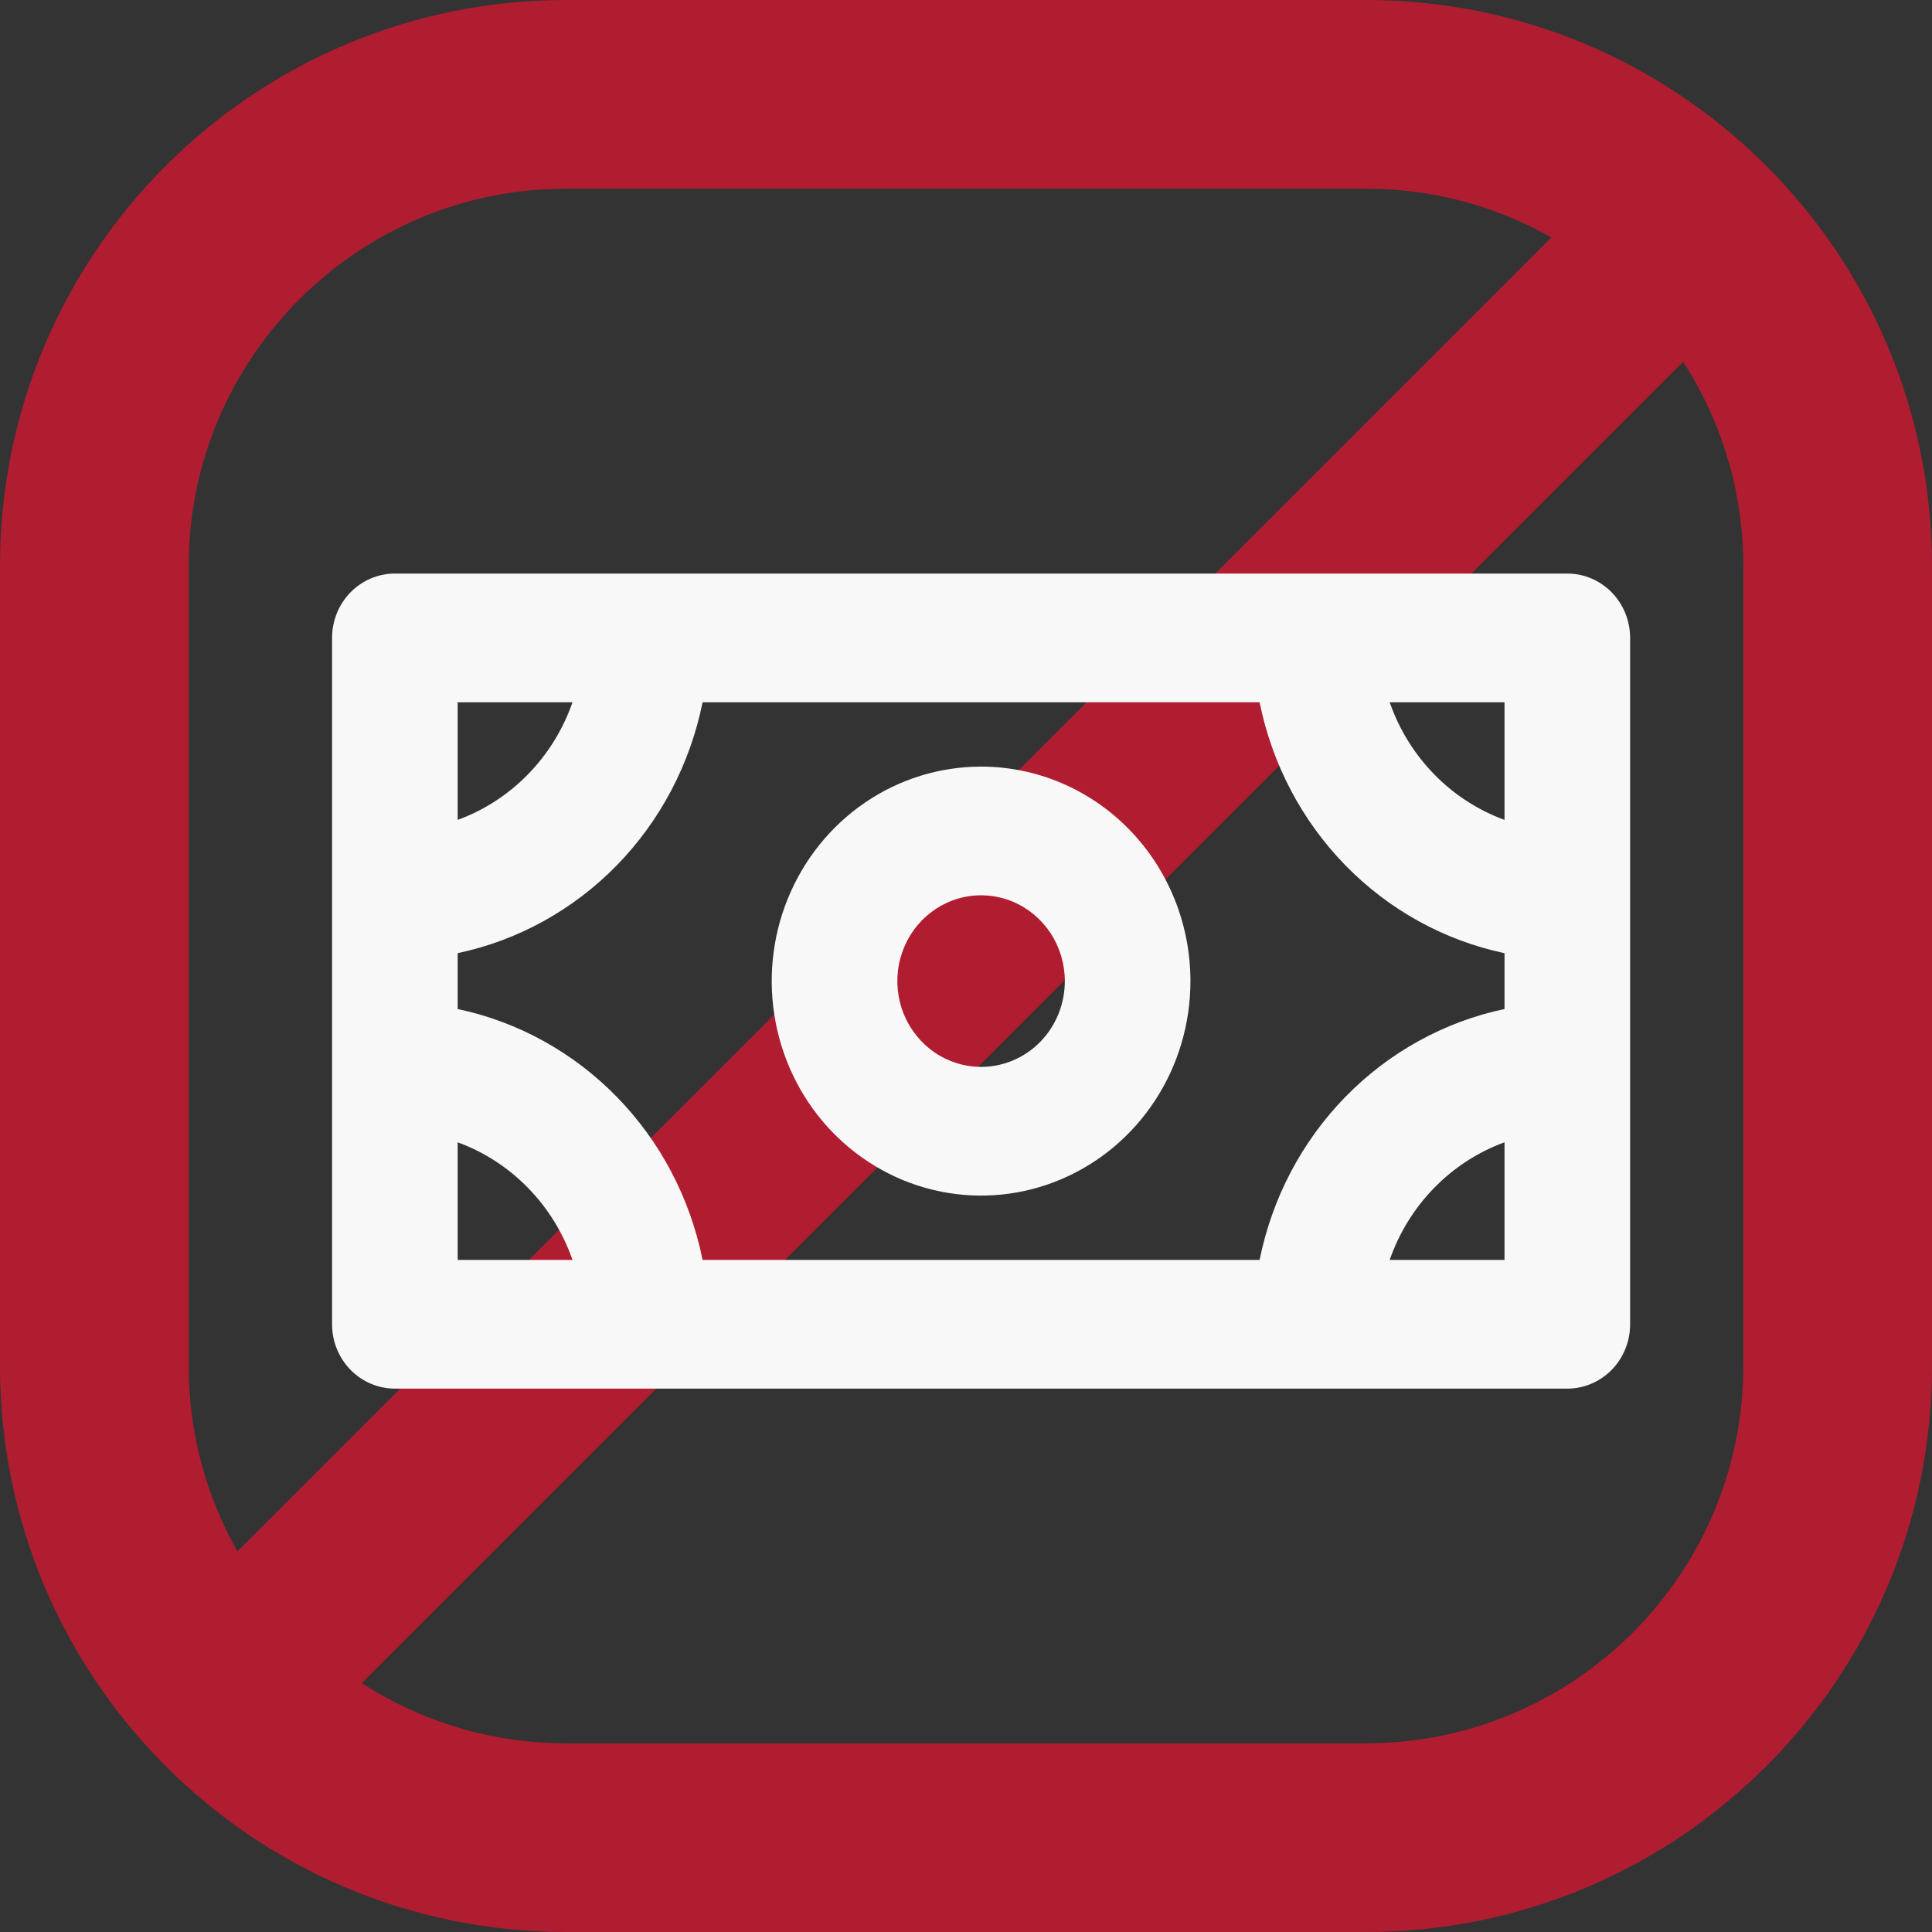 <svg width="64" height="64" viewBox="0 0 64 64" fill="none" xmlns="http://www.w3.org/2000/svg">
<rect x="0" y="0" width="64" height="64" fill="#333333" stroke="none"/>
<rect x="5" y="54.255" width="68.307" height="6" transform="rotate(-45 5 54.255)" fill="#B01D31"/>
<path d="M45.25 0H18.75C8.395 0 0 8.395 0 18.75V45.25C0 55.605 8.395 64 18.75 64H45.25C55.605 64 64 55.605 64 45.25V18.75C64 8.395 55.605 0 45.25 0ZM57.75 45.25C57.75 52.142 52.142 57.75 45.25 57.75H18.75C11.857 57.75 6.25 52.142 6.25 45.25V18.75C6.25 11.857 11.857 6.25 18.75 6.25H45.25C52.142 6.25 57.75 11.857 57.75 18.75V45.25Z" fill="#B01D31"/>
<path d="M51.919 19H13.081C12.529 19 12 19.225 11.609 19.624C11.219 20.024 11 20.566 11 21.132V43.868C11 44.434 11.219 44.976 11.609 45.376C12 45.775 12.529 46 13.081 46H51.919C52.471 46 53 45.775 53.391 45.376C53.781 44.976 54 44.434 54 43.868V21.132C54 20.566 53.781 20.024 53.391 19.624C53 19.225 52.471 19 51.919 19ZM41.726 41.737H23.274C22.862 39.691 21.875 37.813 20.433 36.336C18.991 34.859 17.158 33.847 15.161 33.425V31.575C17.158 31.153 18.991 30.141 20.433 28.664C21.875 27.187 22.862 25.309 23.274 23.263H41.726C42.138 25.309 43.125 27.187 44.567 28.664C46.009 30.141 47.842 31.153 49.839 31.575V33.425C47.842 33.847 46.009 34.859 44.567 36.336C43.125 37.813 42.138 39.691 41.726 41.737ZM49.839 27.16C48.962 26.84 48.167 26.324 47.509 25.65C46.851 24.976 46.347 24.161 46.035 23.263H49.839V27.16ZM18.965 23.263C18.653 24.161 18.149 24.976 17.491 25.65C16.833 26.324 16.038 26.84 15.161 27.16V23.263H18.965ZM15.161 37.84C16.038 38.16 16.833 38.676 17.491 39.35C18.149 40.024 18.653 40.839 18.965 41.737H15.161V37.84ZM46.035 41.737C46.347 40.839 46.851 40.024 47.509 39.35C48.167 38.676 48.962 38.16 49.839 37.84V41.737H46.035ZM32.5 25.395C31.128 25.395 29.787 25.811 28.647 26.592C27.506 27.373 26.617 28.483 26.092 29.781C25.567 31.079 25.43 32.508 25.698 33.886C25.965 35.264 26.626 36.531 27.596 37.524C28.566 38.518 29.802 39.195 31.147 39.469C32.492 39.743 33.887 39.602 35.154 39.064C36.421 38.527 37.505 37.616 38.267 36.447C39.029 35.279 39.435 33.905 39.435 32.5C39.435 30.616 38.705 28.808 37.404 27.476C36.103 26.143 34.339 25.395 32.5 25.395ZM32.5 35.342C31.951 35.342 31.415 35.175 30.959 34.863C30.503 34.551 30.147 34.107 29.937 33.588C29.727 33.068 29.672 32.497 29.779 31.945C29.886 31.394 30.15 30.888 30.538 30.49C30.926 30.093 31.421 29.822 31.959 29.712C32.497 29.603 33.055 29.659 33.562 29.874C34.069 30.089 34.502 30.454 34.807 30.921C35.111 31.388 35.274 31.938 35.274 32.5C35.274 33.254 34.982 33.977 34.462 34.51C33.941 35.043 33.236 35.342 32.5 35.342Z" fill="#F8F8F8"/>
</svg>
